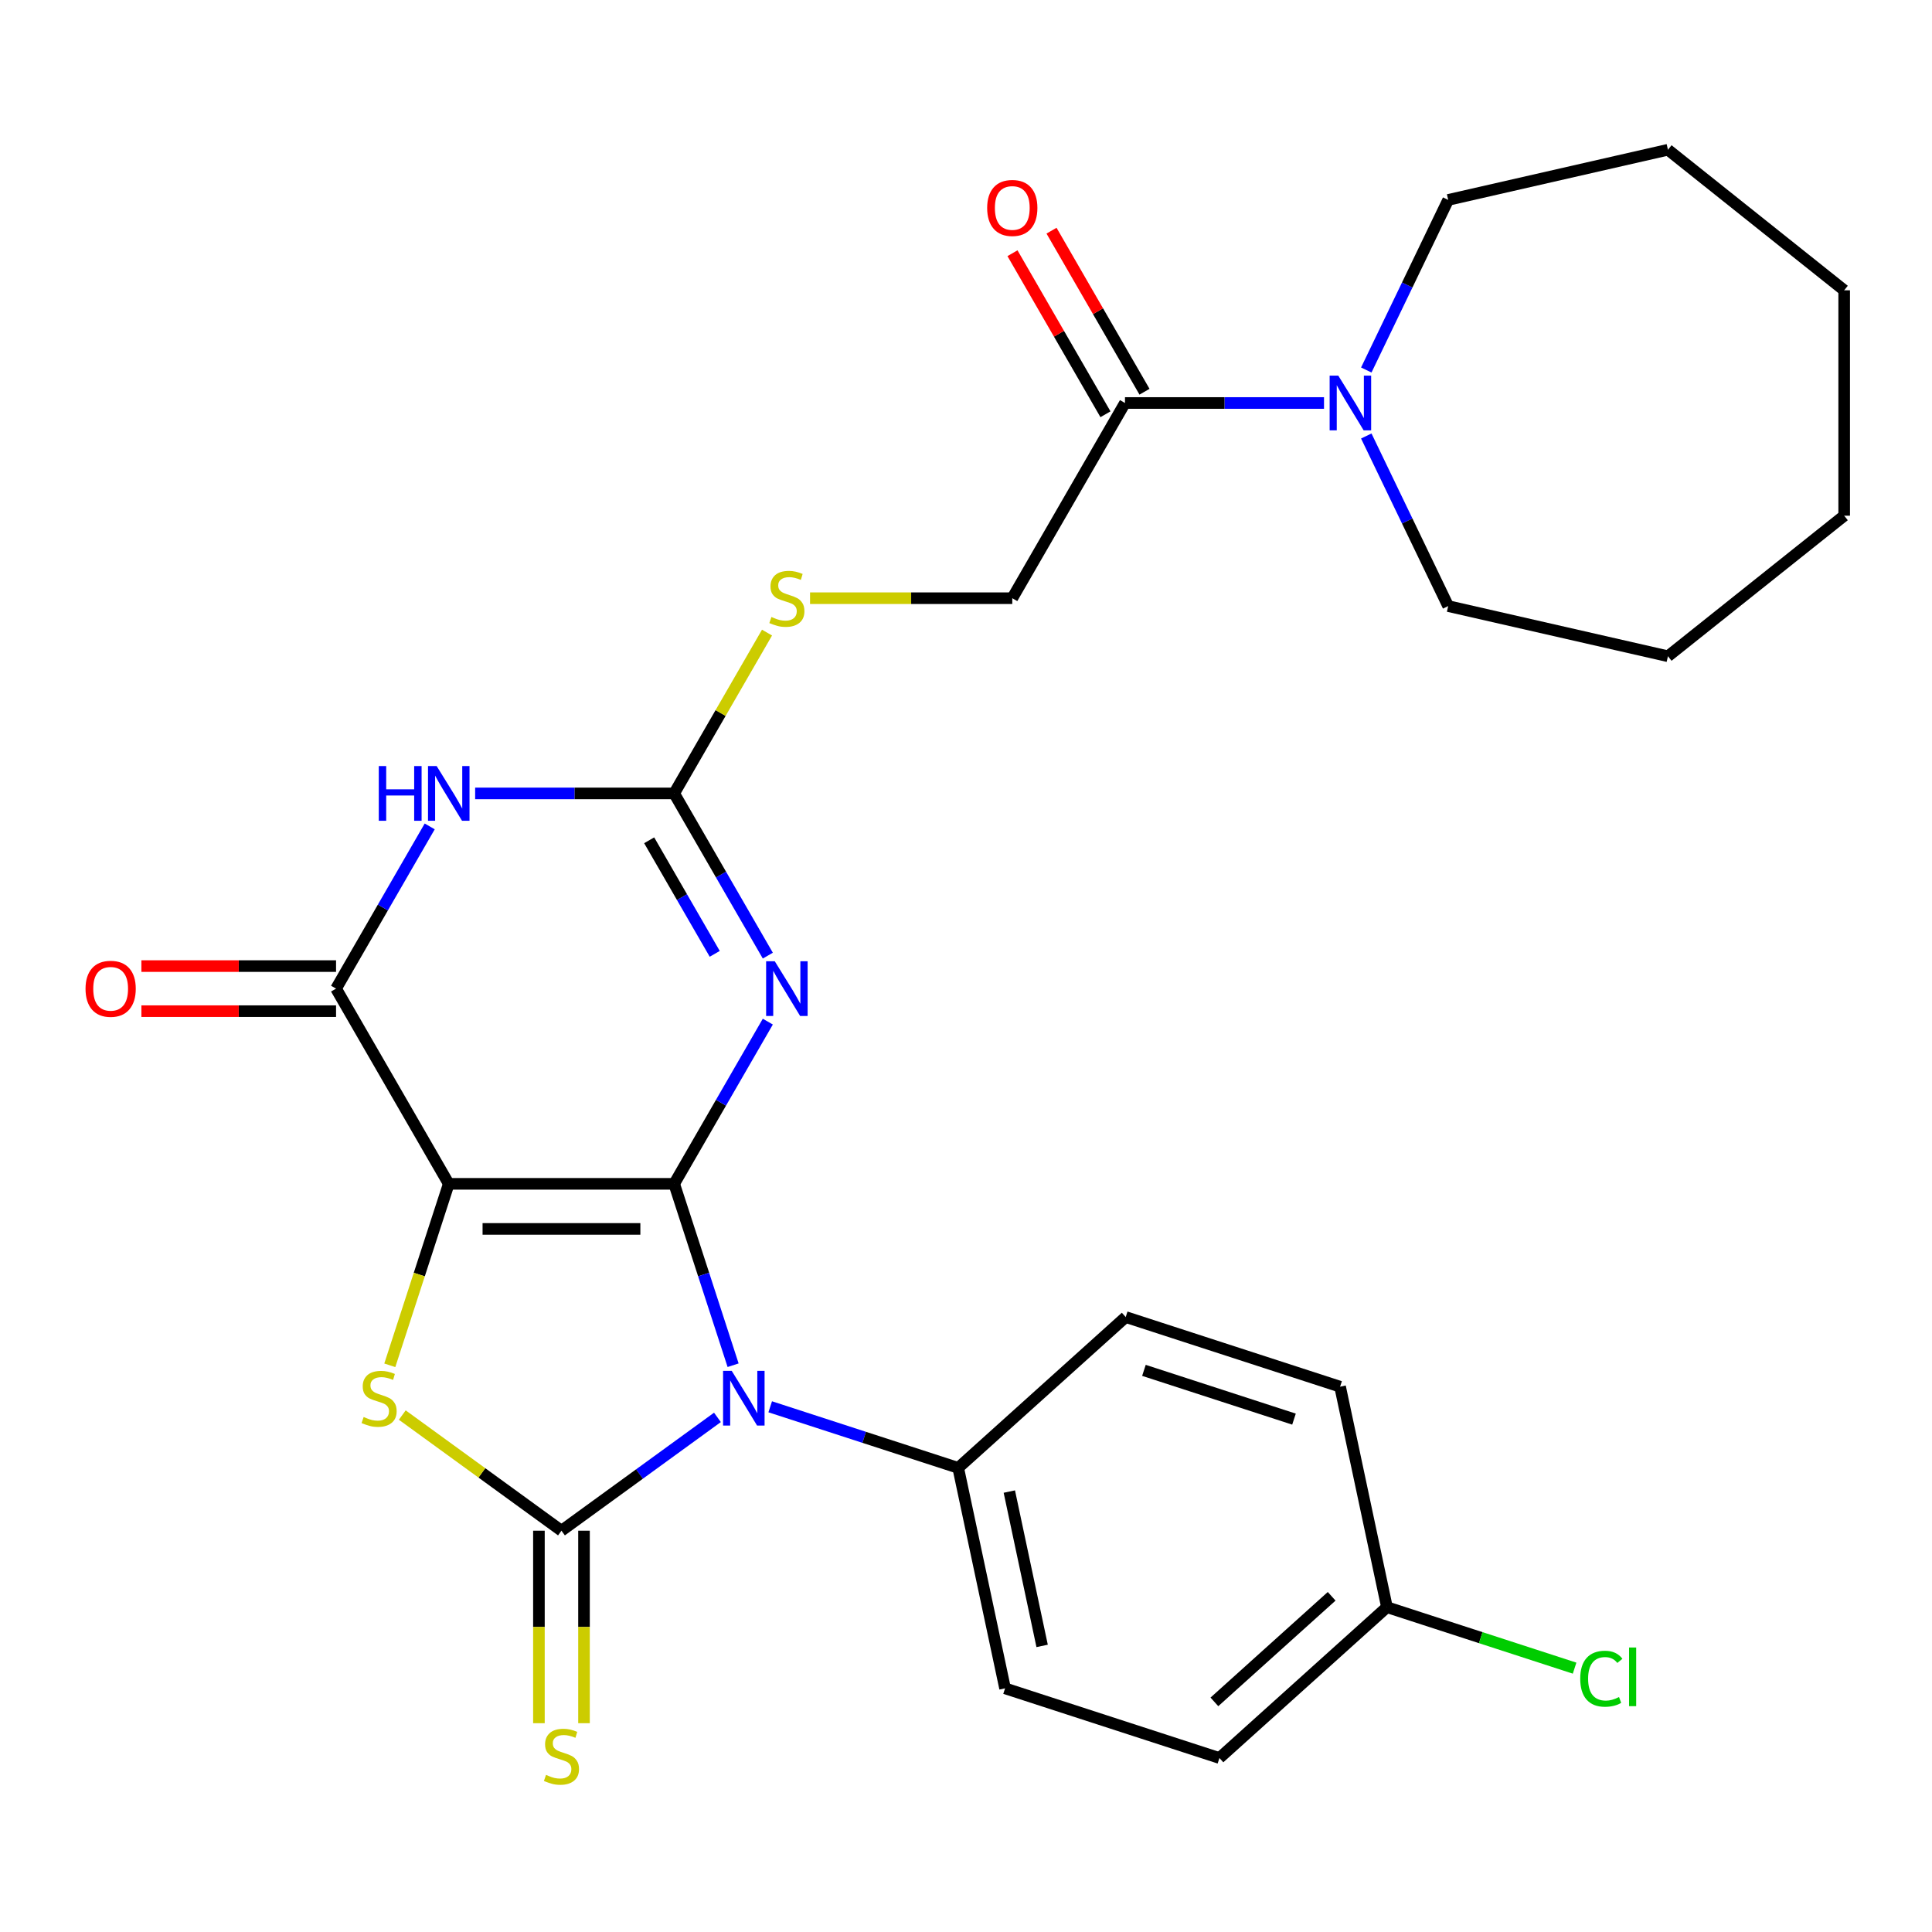 <?xml version='1.0' encoding='iso-8859-1'?>
<svg version='1.1' baseProfile='full'
              xmlns='http://www.w3.org/2000/svg'
                      xmlns:rdkit='http://www.rdkit.org/xml'
                      xmlns:xlink='http://www.w3.org/1999/xlink'
                  xml:space='preserve'
width='1000px' height='1000px' viewBox='0 0 1000 1000'>
<!-- END OF HEADER -->
<rect style='opacity:1.0;fill:#FFFFFF;stroke:none' width='1000' height='1000' x='0' y='0'> </rect>
<path class='bond-0' d='M 348.948,612.752 L 232.277,612.752' style='fill:none;fill-rule:evenodd;stroke:#000000;stroke-width:6px;stroke-linecap:butt;stroke-linejoin:miter;stroke-opacity:1' />
<path class='bond-0' d='M 331.448,636.086 L 249.778,636.086' style='fill:none;fill-rule:evenodd;stroke:#000000;stroke-width:6px;stroke-linecap:butt;stroke-linejoin:miter;stroke-opacity:1' />
<path class='bond-1' d='M 348.948,612.752 L 364.201,659.694' style='fill:none;fill-rule:evenodd;stroke:#000000;stroke-width:6px;stroke-linecap:butt;stroke-linejoin:miter;stroke-opacity:1' />
<path class='bond-1' d='M 364.201,659.694 L 379.453,706.636' style='fill:none;fill-rule:evenodd;stroke:#0000FF;stroke-width:6px;stroke-linecap:butt;stroke-linejoin:miter;stroke-opacity:1' />
<path class='bond-3' d='M 348.948,612.752 L 373.186,570.771' style='fill:none;fill-rule:evenodd;stroke:#000000;stroke-width:6px;stroke-linecap:butt;stroke-linejoin:miter;stroke-opacity:1' />
<path class='bond-3' d='M 373.186,570.771 L 397.424,528.789' style='fill:none;fill-rule:evenodd;stroke:#0000FF;stroke-width:6px;stroke-linecap:butt;stroke-linejoin:miter;stroke-opacity:1' />
<path class='bond-4' d='M 232.277,612.752 L 217.018,659.714' style='fill:none;fill-rule:evenodd;stroke:#000000;stroke-width:6px;stroke-linecap:butt;stroke-linejoin:miter;stroke-opacity:1' />
<path class='bond-4' d='M 217.018,659.714 L 201.759,706.676' style='fill:none;fill-rule:evenodd;stroke:#CCCC00;stroke-width:6px;stroke-linecap:butt;stroke-linejoin:miter;stroke-opacity:1' />
<path class='bond-5' d='M 232.277,612.752 L 173.942,511.712' style='fill:none;fill-rule:evenodd;stroke:#000000;stroke-width:6px;stroke-linecap:butt;stroke-linejoin:miter;stroke-opacity:1' />
<path class='bond-2' d='M 371.345,733.635 L 330.979,762.963' style='fill:none;fill-rule:evenodd;stroke:#0000FF;stroke-width:6px;stroke-linecap:butt;stroke-linejoin:miter;stroke-opacity:1' />
<path class='bond-2' d='M 330.979,762.963 L 290.613,792.29' style='fill:none;fill-rule:evenodd;stroke:#000000;stroke-width:6px;stroke-linecap:butt;stroke-linejoin:miter;stroke-opacity:1' />
<path class='bond-10' d='M 398.658,728.15 L 447.31,743.958' style='fill:none;fill-rule:evenodd;stroke:#0000FF;stroke-width:6px;stroke-linecap:butt;stroke-linejoin:miter;stroke-opacity:1' />
<path class='bond-10' d='M 447.31,743.958 L 495.962,759.766' style='fill:none;fill-rule:evenodd;stroke:#000000;stroke-width:6px;stroke-linecap:butt;stroke-linejoin:miter;stroke-opacity:1' />
<path class='bond-11' d='M 278.946,792.29 L 278.946,842.108' style='fill:none;fill-rule:evenodd;stroke:#000000;stroke-width:6px;stroke-linecap:butt;stroke-linejoin:miter;stroke-opacity:1' />
<path class='bond-11' d='M 278.946,842.108 L 278.946,891.925' style='fill:none;fill-rule:evenodd;stroke:#CCCC00;stroke-width:6px;stroke-linecap:butt;stroke-linejoin:miter;stroke-opacity:1' />
<path class='bond-11' d='M 302.28,792.29 L 302.28,842.108' style='fill:none;fill-rule:evenodd;stroke:#000000;stroke-width:6px;stroke-linecap:butt;stroke-linejoin:miter;stroke-opacity:1' />
<path class='bond-11' d='M 302.28,842.108 L 302.28,891.925' style='fill:none;fill-rule:evenodd;stroke:#CCCC00;stroke-width:6px;stroke-linecap:butt;stroke-linejoin:miter;stroke-opacity:1' />
<path class='bond-28' d='M 290.613,792.29 L 249.417,762.36' style='fill:none;fill-rule:evenodd;stroke:#000000;stroke-width:6px;stroke-linecap:butt;stroke-linejoin:miter;stroke-opacity:1' />
<path class='bond-28' d='M 249.417,762.36 L 208.221,732.429' style='fill:none;fill-rule:evenodd;stroke:#CCCC00;stroke-width:6px;stroke-linecap:butt;stroke-linejoin:miter;stroke-opacity:1' />
<path class='bond-7' d='M 397.424,494.635 L 373.186,452.654' style='fill:none;fill-rule:evenodd;stroke:#0000FF;stroke-width:6px;stroke-linecap:butt;stroke-linejoin:miter;stroke-opacity:1' />
<path class='bond-7' d='M 373.186,452.654 L 348.948,410.672' style='fill:none;fill-rule:evenodd;stroke:#000000;stroke-width:6px;stroke-linecap:butt;stroke-linejoin:miter;stroke-opacity:1' />
<path class='bond-7' d='M 369.945,493.708 L 352.978,464.321' style='fill:none;fill-rule:evenodd;stroke:#0000FF;stroke-width:6px;stroke-linecap:butt;stroke-linejoin:miter;stroke-opacity:1' />
<path class='bond-7' d='M 352.978,464.321 L 336.012,434.934' style='fill:none;fill-rule:evenodd;stroke:#000000;stroke-width:6px;stroke-linecap:butt;stroke-linejoin:miter;stroke-opacity:1' />
<path class='bond-13' d='M 173.942,500.045 L 123.565,500.045' style='fill:none;fill-rule:evenodd;stroke:#000000;stroke-width:6px;stroke-linecap:butt;stroke-linejoin:miter;stroke-opacity:1' />
<path class='bond-13' d='M 123.565,500.045 L 73.188,500.045' style='fill:none;fill-rule:evenodd;stroke:#FF0000;stroke-width:6px;stroke-linecap:butt;stroke-linejoin:miter;stroke-opacity:1' />
<path class='bond-13' d='M 173.942,523.379 L 123.565,523.379' style='fill:none;fill-rule:evenodd;stroke:#000000;stroke-width:6px;stroke-linecap:butt;stroke-linejoin:miter;stroke-opacity:1' />
<path class='bond-13' d='M 123.565,523.379 L 73.188,523.379' style='fill:none;fill-rule:evenodd;stroke:#FF0000;stroke-width:6px;stroke-linecap:butt;stroke-linejoin:miter;stroke-opacity:1' />
<path class='bond-29' d='M 173.942,511.712 L 198.18,469.731' style='fill:none;fill-rule:evenodd;stroke:#000000;stroke-width:6px;stroke-linecap:butt;stroke-linejoin:miter;stroke-opacity:1' />
<path class='bond-29' d='M 198.18,469.731 L 222.418,427.749' style='fill:none;fill-rule:evenodd;stroke:#0000FF;stroke-width:6px;stroke-linecap:butt;stroke-linejoin:miter;stroke-opacity:1' />
<path class='bond-6' d='M 245.934,410.672 L 297.441,410.672' style='fill:none;fill-rule:evenodd;stroke:#0000FF;stroke-width:6px;stroke-linecap:butt;stroke-linejoin:miter;stroke-opacity:1' />
<path class='bond-6' d='M 297.441,410.672 L 348.948,410.672' style='fill:none;fill-rule:evenodd;stroke:#000000;stroke-width:6px;stroke-linecap:butt;stroke-linejoin:miter;stroke-opacity:1' />
<path class='bond-12' d='M 348.948,410.672 L 372.978,369.051' style='fill:none;fill-rule:evenodd;stroke:#000000;stroke-width:6px;stroke-linecap:butt;stroke-linejoin:miter;stroke-opacity:1' />
<path class='bond-12' d='M 372.978,369.051 L 397.009,327.429' style='fill:none;fill-rule:evenodd;stroke:#CCCC00;stroke-width:6px;stroke-linecap:butt;stroke-linejoin:miter;stroke-opacity:1' />
<path class='bond-8' d='M 685.304,208.592 L 633.797,208.592' style='fill:none;fill-rule:evenodd;stroke:#0000FF;stroke-width:6px;stroke-linecap:butt;stroke-linejoin:miter;stroke-opacity:1' />
<path class='bond-8' d='M 633.797,208.592 L 582.29,208.592' style='fill:none;fill-rule:evenodd;stroke:#000000;stroke-width:6px;stroke-linecap:butt;stroke-linejoin:miter;stroke-opacity:1' />
<path class='bond-22' d='M 707.185,191.515 L 728.384,147.495' style='fill:none;fill-rule:evenodd;stroke:#0000FF;stroke-width:6px;stroke-linecap:butt;stroke-linejoin:miter;stroke-opacity:1' />
<path class='bond-22' d='M 728.384,147.495 L 749.583,103.475' style='fill:none;fill-rule:evenodd;stroke:#000000;stroke-width:6px;stroke-linecap:butt;stroke-linejoin:miter;stroke-opacity:1' />
<path class='bond-23' d='M 707.185,225.669 L 728.384,269.689' style='fill:none;fill-rule:evenodd;stroke:#0000FF;stroke-width:6px;stroke-linecap:butt;stroke-linejoin:miter;stroke-opacity:1' />
<path class='bond-23' d='M 728.384,269.689 L 749.583,313.709' style='fill:none;fill-rule:evenodd;stroke:#000000;stroke-width:6px;stroke-linecap:butt;stroke-linejoin:miter;stroke-opacity:1' />
<path class='bond-9' d='M 582.29,208.592 L 523.955,309.632' style='fill:none;fill-rule:evenodd;stroke:#000000;stroke-width:6px;stroke-linecap:butt;stroke-linejoin:miter;stroke-opacity:1' />
<path class='bond-15' d='M 592.394,202.759 L 568.329,161.077' style='fill:none;fill-rule:evenodd;stroke:#000000;stroke-width:6px;stroke-linecap:butt;stroke-linejoin:miter;stroke-opacity:1' />
<path class='bond-15' d='M 568.329,161.077 L 544.264,119.395' style='fill:none;fill-rule:evenodd;stroke:#FF0000;stroke-width:6px;stroke-linecap:butt;stroke-linejoin:miter;stroke-opacity:1' />
<path class='bond-15' d='M 572.186,214.426 L 548.121,172.744' style='fill:none;fill-rule:evenodd;stroke:#000000;stroke-width:6px;stroke-linecap:butt;stroke-linejoin:miter;stroke-opacity:1' />
<path class='bond-15' d='M 548.121,172.744 L 524.056,131.063' style='fill:none;fill-rule:evenodd;stroke:#FF0000;stroke-width:6px;stroke-linecap:butt;stroke-linejoin:miter;stroke-opacity:1' />
<path class='bond-16' d='M 495.962,759.766 L 520.219,873.888' style='fill:none;fill-rule:evenodd;stroke:#000000;stroke-width:6px;stroke-linecap:butt;stroke-linejoin:miter;stroke-opacity:1' />
<path class='bond-16' d='M 522.425,772.033 L 539.405,851.918' style='fill:none;fill-rule:evenodd;stroke:#000000;stroke-width:6px;stroke-linecap:butt;stroke-linejoin:miter;stroke-opacity:1' />
<path class='bond-17' d='M 495.962,759.766 L 582.666,681.698' style='fill:none;fill-rule:evenodd;stroke:#000000;stroke-width:6px;stroke-linecap:butt;stroke-linejoin:miter;stroke-opacity:1' />
<path class='bond-14' d='M 419.28,309.632 L 471.617,309.632' style='fill:none;fill-rule:evenodd;stroke:#CCCC00;stroke-width:6px;stroke-linecap:butt;stroke-linejoin:miter;stroke-opacity:1' />
<path class='bond-14' d='M 471.617,309.632 L 523.955,309.632' style='fill:none;fill-rule:evenodd;stroke:#000000;stroke-width:6px;stroke-linecap:butt;stroke-linejoin:miter;stroke-opacity:1' />
<path class='bond-20' d='M 520.219,873.888 L 631.18,909.941' style='fill:none;fill-rule:evenodd;stroke:#000000;stroke-width:6px;stroke-linecap:butt;stroke-linejoin:miter;stroke-opacity:1' />
<path class='bond-19' d='M 582.666,681.698 L 693.626,717.751' style='fill:none;fill-rule:evenodd;stroke:#000000;stroke-width:6px;stroke-linecap:butt;stroke-linejoin:miter;stroke-opacity:1' />
<path class='bond-19' d='M 592.099,709.298 L 669.771,734.536' style='fill:none;fill-rule:evenodd;stroke:#000000;stroke-width:6px;stroke-linecap:butt;stroke-linejoin:miter;stroke-opacity:1' />
<path class='bond-18' d='M 717.883,831.873 L 693.626,717.751' style='fill:none;fill-rule:evenodd;stroke:#000000;stroke-width:6px;stroke-linecap:butt;stroke-linejoin:miter;stroke-opacity:1' />
<path class='bond-21' d='M 717.883,831.873 L 766.445,847.652' style='fill:none;fill-rule:evenodd;stroke:#000000;stroke-width:6px;stroke-linecap:butt;stroke-linejoin:miter;stroke-opacity:1' />
<path class='bond-21' d='M 766.445,847.652 L 815.007,863.43' style='fill:none;fill-rule:evenodd;stroke:#00CC00;stroke-width:6px;stroke-linecap:butt;stroke-linejoin:miter;stroke-opacity:1' />
<path class='bond-30' d='M 717.883,831.873 L 631.18,909.941' style='fill:none;fill-rule:evenodd;stroke:#000000;stroke-width:6px;stroke-linecap:butt;stroke-linejoin:miter;stroke-opacity:1' />
<path class='bond-30' d='M 689.264,826.242 L 628.572,880.89' style='fill:none;fill-rule:evenodd;stroke:#000000;stroke-width:6px;stroke-linecap:butt;stroke-linejoin:miter;stroke-opacity:1' />
<path class='bond-25' d='M 749.583,103.475 L 863.328,77.514' style='fill:none;fill-rule:evenodd;stroke:#000000;stroke-width:6px;stroke-linecap:butt;stroke-linejoin:miter;stroke-opacity:1' />
<path class='bond-24' d='M 749.583,313.709 L 863.328,339.671' style='fill:none;fill-rule:evenodd;stroke:#000000;stroke-width:6px;stroke-linecap:butt;stroke-linejoin:miter;stroke-opacity:1' />
<path class='bond-27' d='M 863.328,339.671 L 954.545,266.928' style='fill:none;fill-rule:evenodd;stroke:#000000;stroke-width:6px;stroke-linecap:butt;stroke-linejoin:miter;stroke-opacity:1' />
<path class='bond-26' d='M 863.328,77.514 L 954.545,150.257' style='fill:none;fill-rule:evenodd;stroke:#000000;stroke-width:6px;stroke-linecap:butt;stroke-linejoin:miter;stroke-opacity:1' />
<path class='bond-31' d='M 954.545,150.257 L 954.545,266.928' style='fill:none;fill-rule:evenodd;stroke:#000000;stroke-width:6px;stroke-linecap:butt;stroke-linejoin:miter;stroke-opacity:1' />
<path  class='atom-2' d='M 378.741 709.553
L 388.021 724.553
Q 388.941 726.033, 390.421 728.713
Q 391.901 731.393, 391.981 731.553
L 391.981 709.553
L 395.741 709.553
L 395.741 737.873
L 391.861 737.873
L 381.901 721.473
Q 380.741 719.553, 379.501 717.353
Q 378.301 715.153, 377.941 714.473
L 377.941 737.873
L 374.261 737.873
L 374.261 709.553
L 378.741 709.553
' fill='#0000FF'/>
<path  class='atom-4' d='M 401.024 497.552
L 410.304 512.552
Q 411.224 514.032, 412.704 516.712
Q 414.184 519.392, 414.264 519.552
L 414.264 497.552
L 418.024 497.552
L 418.024 525.872
L 414.144 525.872
L 404.184 509.472
Q 403.024 507.552, 401.784 505.352
Q 400.584 503.152, 400.224 502.472
L 400.224 525.872
L 396.544 525.872
L 396.544 497.552
L 401.024 497.552
' fill='#0000FF'/>
<path  class='atom-5' d='M 188.224 733.433
Q 188.544 733.553, 189.864 734.113
Q 191.184 734.673, 192.624 735.033
Q 194.104 735.353, 195.544 735.353
Q 198.224 735.353, 199.784 734.073
Q 201.344 732.753, 201.344 730.473
Q 201.344 728.913, 200.544 727.953
Q 199.784 726.993, 198.584 726.473
Q 197.384 725.953, 195.384 725.353
Q 192.864 724.593, 191.344 723.873
Q 189.864 723.153, 188.784 721.633
Q 187.744 720.113, 187.744 717.553
Q 187.744 713.993, 190.144 711.793
Q 192.584 709.593, 197.384 709.593
Q 200.664 709.593, 204.384 711.153
L 203.464 714.233
Q 200.064 712.833, 197.504 712.833
Q 194.744 712.833, 193.224 713.993
Q 191.704 715.113, 191.744 717.073
Q 191.744 718.593, 192.504 719.513
Q 193.304 720.433, 194.424 720.953
Q 195.584 721.473, 197.504 722.073
Q 200.064 722.873, 201.584 723.673
Q 203.104 724.473, 204.184 726.113
Q 205.304 727.713, 205.304 730.473
Q 205.304 734.393, 202.664 736.513
Q 200.064 738.593, 195.704 738.593
Q 193.184 738.593, 191.264 738.033
Q 189.384 737.513, 187.144 736.593
L 188.224 733.433
' fill='#CCCC00'/>
<path  class='atom-7' d='M 196.057 396.512
L 199.897 396.512
L 199.897 408.552
L 214.377 408.552
L 214.377 396.512
L 218.217 396.512
L 218.217 424.832
L 214.377 424.832
L 214.377 411.752
L 199.897 411.752
L 199.897 424.832
L 196.057 424.832
L 196.057 396.512
' fill='#0000FF'/>
<path  class='atom-7' d='M 226.017 396.512
L 235.297 411.512
Q 236.217 412.992, 237.697 415.672
Q 239.177 418.352, 239.257 418.512
L 239.257 396.512
L 243.017 396.512
L 243.017 424.832
L 239.137 424.832
L 229.177 408.432
Q 228.017 406.512, 226.777 404.312
Q 225.577 402.112, 225.217 401.432
L 225.217 424.832
L 221.537 424.832
L 221.537 396.512
L 226.017 396.512
' fill='#0000FF'/>
<path  class='atom-9' d='M 692.701 194.432
L 701.981 209.432
Q 702.901 210.912, 704.381 213.592
Q 705.861 216.272, 705.941 216.432
L 705.941 194.432
L 709.701 194.432
L 709.701 222.752
L 705.821 222.752
L 695.861 206.352
Q 694.701 204.432, 693.461 202.232
Q 692.261 200.032, 691.901 199.352
L 691.901 222.752
L 688.221 222.752
L 688.221 194.432
L 692.701 194.432
' fill='#0000FF'/>
<path  class='atom-12' d='M 282.613 918.681
Q 282.933 918.801, 284.253 919.361
Q 285.573 919.921, 287.013 920.281
Q 288.493 920.601, 289.933 920.601
Q 292.613 920.601, 294.173 919.321
Q 295.733 918.001, 295.733 915.721
Q 295.733 914.161, 294.933 913.201
Q 294.173 912.241, 292.973 911.721
Q 291.773 911.201, 289.773 910.601
Q 287.253 909.841, 285.733 909.121
Q 284.253 908.401, 283.173 906.881
Q 282.133 905.361, 282.133 902.801
Q 282.133 899.241, 284.533 897.041
Q 286.973 894.841, 291.773 894.841
Q 295.053 894.841, 298.773 896.401
L 297.853 899.481
Q 294.453 898.081, 291.893 898.081
Q 289.133 898.081, 287.613 899.241
Q 286.093 900.361, 286.133 902.321
Q 286.133 903.841, 286.893 904.761
Q 287.693 905.681, 288.813 906.201
Q 289.973 906.721, 291.893 907.321
Q 294.453 908.121, 295.973 908.921
Q 297.493 909.721, 298.573 911.361
Q 299.693 912.961, 299.693 915.721
Q 299.693 919.641, 297.053 921.761
Q 294.453 923.841, 290.093 923.841
Q 287.573 923.841, 285.653 923.281
Q 283.773 922.761, 281.533 921.841
L 282.613 918.681
' fill='#CCCC00'/>
<path  class='atom-13' d='M 399.284 319.352
Q 399.604 319.472, 400.924 320.032
Q 402.244 320.592, 403.684 320.952
Q 405.164 321.272, 406.604 321.272
Q 409.284 321.272, 410.844 319.992
Q 412.404 318.672, 412.404 316.392
Q 412.404 314.832, 411.604 313.872
Q 410.844 312.912, 409.644 312.392
Q 408.444 311.872, 406.444 311.272
Q 403.924 310.512, 402.404 309.792
Q 400.924 309.072, 399.844 307.552
Q 398.804 306.032, 398.804 303.472
Q 398.804 299.912, 401.204 297.712
Q 403.644 295.512, 408.444 295.512
Q 411.724 295.512, 415.444 297.072
L 414.524 300.152
Q 411.124 298.752, 408.564 298.752
Q 405.804 298.752, 404.284 299.912
Q 402.764 301.032, 402.804 302.992
Q 402.804 304.512, 403.564 305.432
Q 404.364 306.352, 405.484 306.872
Q 406.644 307.392, 408.564 307.992
Q 411.124 308.792, 412.644 309.592
Q 414.164 310.392, 415.244 312.032
Q 416.364 313.632, 416.364 316.392
Q 416.364 320.312, 413.724 322.432
Q 411.124 324.512, 406.764 324.512
Q 404.244 324.512, 402.324 323.952
Q 400.444 323.432, 398.204 322.512
L 399.284 319.352
' fill='#CCCC00'/>
<path  class='atom-14' d='M 44.271 511.792
Q 44.271 504.992, 47.631 501.192
Q 50.991 497.392, 57.271 497.392
Q 63.551 497.392, 66.911 501.192
Q 70.271 504.992, 70.271 511.792
Q 70.271 518.672, 66.871 522.592
Q 63.471 526.472, 57.271 526.472
Q 51.031 526.472, 47.631 522.592
Q 44.271 518.712, 44.271 511.792
M 57.271 523.272
Q 61.591 523.272, 63.911 520.392
Q 66.271 517.472, 66.271 511.792
Q 66.271 506.232, 63.911 503.432
Q 61.591 500.592, 57.271 500.592
Q 52.951 500.592, 50.591 503.392
Q 48.271 506.192, 48.271 511.792
Q 48.271 517.512, 50.591 520.392
Q 52.951 523.272, 57.271 523.272
' fill='#FF0000'/>
<path  class='atom-16' d='M 510.955 107.632
Q 510.955 100.832, 514.315 97.032
Q 517.675 93.232, 523.955 93.232
Q 530.235 93.232, 533.595 97.032
Q 536.955 100.832, 536.955 107.632
Q 536.955 114.512, 533.555 118.432
Q 530.155 122.312, 523.955 122.312
Q 517.715 122.312, 514.315 118.432
Q 510.955 114.552, 510.955 107.632
M 523.955 119.112
Q 528.275 119.112, 530.595 116.232
Q 532.955 113.312, 532.955 107.632
Q 532.955 102.072, 530.595 99.272
Q 528.275 96.432, 523.955 96.432
Q 519.635 96.432, 517.275 99.232
Q 514.955 102.032, 514.955 107.632
Q 514.955 113.352, 517.275 116.232
Q 519.635 119.112, 523.955 119.112
' fill='#FF0000'/>
<path  class='atom-22' d='M 817.924 868.906
Q 817.924 861.866, 821.204 858.186
Q 824.524 854.466, 830.804 854.466
Q 836.644 854.466, 839.764 858.586
L 837.124 860.746
Q 834.844 857.746, 830.804 857.746
Q 826.524 857.746, 824.244 860.626
Q 822.004 863.466, 822.004 868.906
Q 822.004 874.506, 824.324 877.386
Q 826.684 880.266, 831.244 880.266
Q 834.364 880.266, 838.004 878.386
L 839.124 881.386
Q 837.644 882.346, 835.404 882.906
Q 833.164 883.466, 830.684 883.466
Q 824.524 883.466, 821.204 879.706
Q 817.924 875.946, 817.924 868.906
' fill='#00CC00'/>
<path  class='atom-22' d='M 843.204 852.746
L 846.884 852.746
L 846.884 883.106
L 843.204 883.106
L 843.204 852.746
' fill='#00CC00'/>
</svg>
